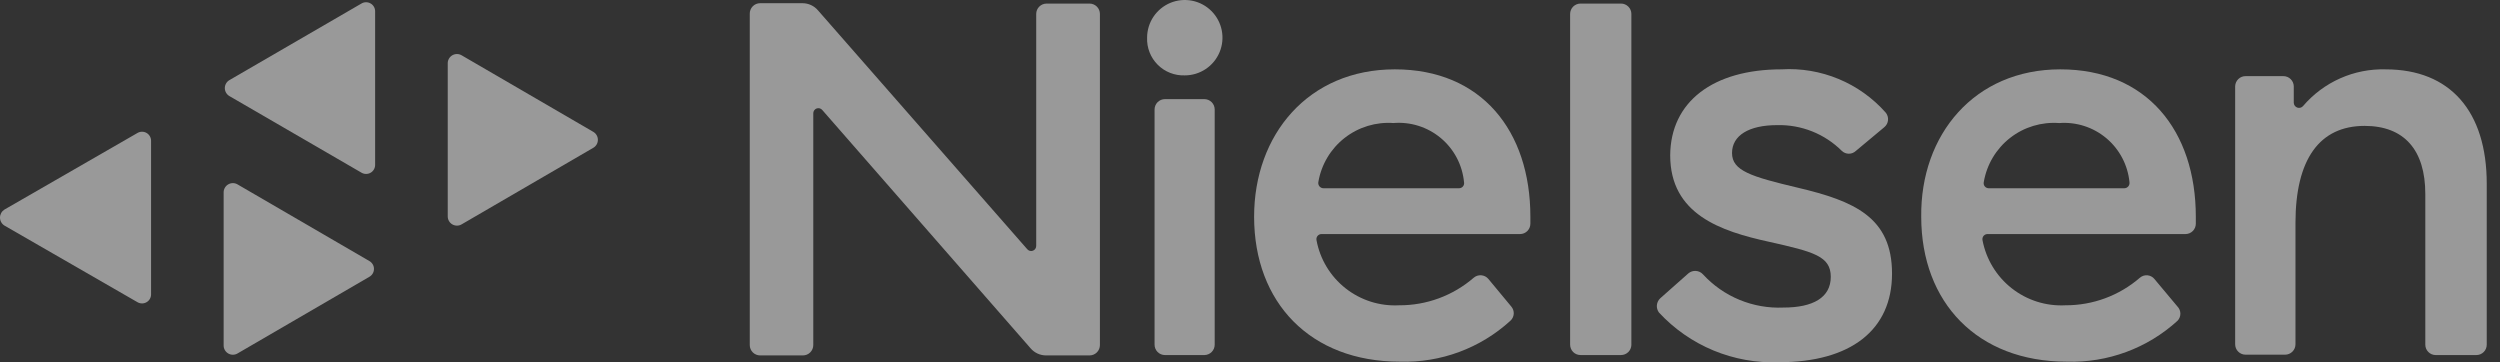 <svg width="138" height="20" viewBox="0 0 138 20" fill="none" xmlns="http://www.w3.org/2000/svg">
<rect x="0" y="0" width="138" height="20" fill="#333333" stroke="none"/>
<g opacity="0.5">
<path d="M24.715 3.485V11.952C24.716 12.041 24.74 12.127 24.785 12.203C24.83 12.28 24.894 12.343 24.97 12.387C25.047 12.431 25.134 12.454 25.222 12.455C25.31 12.455 25.397 12.433 25.474 12.389L32.756 8.155C32.831 8.11 32.894 8.046 32.937 7.97C32.981 7.893 33.003 7.807 33.003 7.719C33.003 7.631 32.981 7.544 32.937 7.468C32.894 7.391 32.831 7.327 32.756 7.282L25.474 3.048C25.397 3.005 25.31 2.982 25.222 2.982C25.134 2.983 25.047 3.006 24.97 3.05C24.894 3.094 24.83 3.158 24.785 3.234C24.74 3.31 24.716 3.396 24.715 3.485Z" fill="white"/>
<path d="M8.339 16.239V7.782C8.341 7.692 8.319 7.604 8.275 7.526C8.231 7.447 8.167 7.383 8.089 7.338C8.012 7.293 7.923 7.27 7.834 7.272C7.744 7.273 7.656 7.298 7.58 7.345L0.246 11.568C0.171 11.615 0.109 11.68 0.066 11.757C0.023 11.835 0 11.922 0 12.01C0 12.099 0.023 12.186 0.066 12.263C0.109 12.341 0.171 12.406 0.246 12.452L7.58 16.676C7.656 16.722 7.744 16.748 7.834 16.749C7.923 16.75 8.012 16.727 8.089 16.682C8.167 16.638 8.231 16.573 8.275 16.495C8.319 16.417 8.341 16.328 8.339 16.239Z" fill="white"/>
<path d="M12.345 10.621V19.078C12.346 19.167 12.37 19.253 12.415 19.329C12.46 19.405 12.524 19.469 12.6 19.513C12.677 19.557 12.763 19.58 12.852 19.581C12.94 19.581 13.027 19.559 13.104 19.515L20.386 15.281C20.464 15.238 20.529 15.175 20.574 15.098C20.62 15.021 20.643 14.934 20.643 14.845C20.643 14.755 20.62 14.668 20.574 14.591C20.529 14.514 20.464 14.451 20.386 14.408L13.104 10.174C13.026 10.13 12.938 10.107 12.849 10.108C12.76 10.109 12.673 10.134 12.596 10.179C12.519 10.224 12.455 10.289 12.411 10.367C12.367 10.444 12.344 10.532 12.345 10.621Z" fill="white"/>
<path d="M20.707 9.091V0.634C20.709 0.544 20.687 0.456 20.643 0.378C20.599 0.3 20.535 0.235 20.457 0.191C20.38 0.146 20.291 0.123 20.202 0.124C20.112 0.125 20.024 0.15 19.948 0.197L12.666 4.421C12.588 4.465 12.524 4.53 12.479 4.607C12.434 4.685 12.41 4.773 12.41 4.863C12.41 4.952 12.434 5.041 12.479 5.118C12.524 5.196 12.588 5.26 12.666 5.305L19.948 9.528C20.024 9.575 20.112 9.6 20.202 9.601C20.291 9.603 20.38 9.58 20.457 9.535C20.535 9.49 20.599 9.426 20.643 9.347C20.687 9.269 20.709 9.181 20.707 9.091Z" fill="white"/>
<path d="M66.489 19.599H64.305C64.153 19.599 64.007 19.538 63.9 19.431C63.793 19.324 63.732 19.178 63.732 19.026V6.044C63.732 5.892 63.793 5.747 63.9 5.639C64.007 5.532 64.153 5.472 64.305 5.472H66.489C66.639 5.474 66.782 5.536 66.887 5.643C66.992 5.75 67.051 5.894 67.051 6.044V19.026C67.051 19.176 66.992 19.32 66.887 19.427C66.782 19.534 66.639 19.596 66.489 19.599Z" fill="white"/>
<path d="M76.997 3.828C81.772 3.828 84.477 7.219 84.477 11.963V12.348C84.477 12.423 84.462 12.497 84.433 12.567C84.404 12.636 84.362 12.699 84.309 12.752C84.256 12.806 84.193 12.848 84.124 12.877C84.054 12.905 83.98 12.92 83.905 12.92H72.951C72.909 12.919 72.868 12.928 72.83 12.945C72.792 12.962 72.758 12.988 72.731 13.02C72.704 13.052 72.685 13.089 72.674 13.129C72.664 13.17 72.662 13.212 72.67 13.253C72.863 14.306 73.433 15.252 74.274 15.914C75.115 16.577 76.168 16.91 77.237 16.852C78.745 16.859 80.204 16.32 81.346 15.333C81.403 15.284 81.469 15.246 81.541 15.222C81.613 15.199 81.689 15.189 81.764 15.195C81.84 15.201 81.913 15.222 81.981 15.256C82.048 15.291 82.108 15.338 82.157 15.396L83.426 16.925C83.52 17.036 83.568 17.18 83.558 17.326C83.549 17.471 83.482 17.607 83.374 17.705C81.711 19.225 79.52 20.035 77.268 19.963C72.337 19.963 69.227 16.707 69.227 11.963C69.227 7.438 72.212 3.828 76.997 3.828ZM76.935 6.793C75.962 6.719 74.996 7.011 74.227 7.611C73.457 8.211 72.939 9.077 72.774 10.039C72.765 10.081 72.765 10.124 72.775 10.167C72.784 10.209 72.803 10.248 72.83 10.282C72.857 10.316 72.891 10.343 72.93 10.362C72.969 10.382 73.011 10.392 73.055 10.392H80.534C80.576 10.393 80.617 10.384 80.655 10.367C80.693 10.35 80.727 10.324 80.754 10.293C80.781 10.261 80.8 10.223 80.811 10.183C80.821 10.143 80.823 10.1 80.815 10.059C80.725 9.107 80.263 8.229 79.528 7.617C78.793 7.005 77.846 6.709 76.893 6.793H76.935Z" fill="white"/>
<path d="M113.73 3.828C118.504 3.828 121.209 7.219 121.209 11.963V12.348C121.209 12.5 121.149 12.645 121.042 12.752C120.934 12.86 120.789 12.92 120.637 12.92H109.725C109.682 12.918 109.639 12.925 109.6 12.942C109.561 12.958 109.526 12.983 109.498 13.015C109.47 13.048 109.449 13.086 109.438 13.127C109.427 13.168 109.425 13.211 109.433 13.253C109.631 14.305 110.204 15.251 111.046 15.912C111.887 16.575 112.941 16.908 114.01 16.852C115.519 16.859 116.978 16.32 118.119 15.333C118.176 15.284 118.241 15.247 118.312 15.223C118.384 15.199 118.459 15.19 118.534 15.196C118.607 15.202 118.68 15.223 118.747 15.257C118.813 15.291 118.873 15.338 118.92 15.396L120.2 16.925C120.301 17.03 120.357 17.17 120.357 17.315C120.357 17.461 120.301 17.601 120.2 17.705C118.534 19.226 116.339 20.036 114.083 19.963C109.163 19.963 106.052 16.707 106.052 11.963C106 7.438 108.986 3.828 113.73 3.828ZM113.667 6.793C112.695 6.719 111.728 7.011 110.959 7.611C110.19 8.211 109.672 9.077 109.506 10.039C109.495 10.08 109.494 10.124 109.502 10.166C109.51 10.208 109.528 10.248 109.554 10.282C109.58 10.316 109.614 10.344 109.653 10.363C109.691 10.382 109.734 10.392 109.777 10.392H117.256C117.298 10.393 117.339 10.384 117.378 10.367C117.416 10.35 117.451 10.324 117.478 10.293C117.506 10.261 117.527 10.224 117.538 10.184C117.55 10.143 117.554 10.101 117.547 10.059C117.457 9.115 117 8.244 116.275 7.633C115.549 7.022 114.613 6.72 113.667 6.793Z" fill="white"/>
<path d="M89.48 19.598H87.243C87.168 19.598 87.094 19.583 87.024 19.555C86.955 19.526 86.892 19.484 86.838 19.431C86.785 19.378 86.743 19.314 86.715 19.245C86.686 19.176 86.671 19.101 86.671 19.026V0.769C86.671 0.694 86.686 0.62 86.715 0.55C86.743 0.481 86.785 0.418 86.838 0.365C86.892 0.312 86.955 0.27 87.024 0.241C87.094 0.212 87.168 0.197 87.243 0.197H89.48C89.631 0.197 89.777 0.258 89.884 0.365C89.992 0.472 90.052 0.618 90.052 0.769V19.047C90.046 19.195 89.984 19.335 89.877 19.438C89.77 19.541 89.628 19.598 89.48 19.598Z" fill="white"/>
<path d="M98.344 3.828C99.419 3.764 100.494 3.946 101.489 4.359C102.483 4.771 103.371 5.404 104.086 6.21C104.135 6.268 104.172 6.335 104.195 6.407C104.218 6.479 104.226 6.555 104.219 6.631C104.213 6.706 104.191 6.78 104.156 6.847C104.12 6.914 104.071 6.973 104.013 7.021L102.442 8.332C102.338 8.43 102.2 8.485 102.057 8.485C101.914 8.485 101.777 8.43 101.672 8.332C101.203 7.865 100.645 7.497 100.029 7.252C99.414 7.007 98.756 6.89 98.094 6.907C96.554 6.907 95.608 7.469 95.608 8.447C95.608 9.424 96.648 9.747 99.238 10.361C102.359 11.099 104.44 11.994 104.44 15.104C104.44 18.215 102.161 19.994 98.198 19.994C96.961 20.041 95.728 19.82 94.584 19.346C93.44 18.872 92.412 18.156 91.571 17.247C91.487 17.131 91.447 16.987 91.46 16.843C91.474 16.7 91.539 16.566 91.644 16.467L93.194 15.094C93.309 14.995 93.459 14.945 93.611 14.955C93.762 14.964 93.904 15.033 94.006 15.146C94.568 15.757 95.257 16.237 96.024 16.553C96.791 16.869 97.618 17.014 98.448 16.977C100.081 16.977 101.059 16.425 101.059 15.281C101.059 14.137 100.112 13.898 97.647 13.346C94.994 12.764 92.195 11.838 92.195 8.571C92.216 5.617 94.557 3.828 98.344 3.828Z" fill="white"/>
<path d="M123.963 4.203H126.044C126.196 4.203 126.341 4.263 126.449 4.371C126.556 4.478 126.616 4.623 126.616 4.775V5.68C126.619 5.738 126.64 5.794 126.674 5.84C126.71 5.886 126.758 5.921 126.812 5.94C126.867 5.959 126.926 5.961 126.982 5.946C127.037 5.932 127.088 5.901 127.126 5.857C127.688 5.199 128.389 4.675 129.179 4.324C129.97 3.973 130.828 3.804 131.693 3.829C135.24 3.829 137.268 6.138 137.268 10.143V19.027C137.268 19.179 137.209 19.324 137.101 19.431C136.994 19.539 136.848 19.599 136.696 19.599H134.449C134.298 19.599 134.153 19.539 134.046 19.431C133.937 19.324 133.877 19.179 133.877 19.027V10.705C133.877 8.281 132.712 6.949 130.527 6.949C128.031 6.949 126.71 8.801 126.71 12.307V19.006C126.71 19.158 126.649 19.303 126.542 19.41C126.435 19.518 126.289 19.578 126.138 19.578H123.953C123.802 19.578 123.657 19.518 123.549 19.41C123.441 19.303 123.381 19.158 123.381 19.006V4.754C123.387 4.604 123.451 4.463 123.56 4.36C123.669 4.256 123.814 4.2 123.963 4.203Z" fill="white"/>
<path d="M63.32 2.081C63.32 1.669 63.442 1.267 63.67 0.925C63.899 0.583 64.224 0.316 64.604 0.158C64.984 0.001 65.403 -0.04 65.806 0.04C66.21 0.12 66.58 0.318 66.871 0.609C67.162 0.9 67.361 1.271 67.441 1.675C67.521 2.078 67.48 2.497 67.322 2.877C67.165 3.257 66.898 3.582 66.556 3.81C66.214 4.039 65.812 4.161 65.4 4.161C65.124 4.171 64.849 4.124 64.592 4.023C64.335 3.923 64.102 3.77 63.906 3.574C63.711 3.379 63.558 3.146 63.457 2.889C63.356 2.632 63.309 2.357 63.32 2.081Z" fill="white"/>
<path d="M41.959 0.177H44.3C44.462 0.177 44.622 0.213 44.77 0.281C44.917 0.349 45.048 0.448 45.153 0.572L56.7 13.752C56.737 13.798 56.788 13.831 56.844 13.847C56.901 13.863 56.962 13.86 57.017 13.839C57.072 13.818 57.12 13.781 57.152 13.731C57.185 13.682 57.201 13.624 57.199 13.565V0.77C57.199 0.618 57.259 0.472 57.367 0.365C57.474 0.258 57.62 0.198 57.771 0.198H60.143C60.295 0.198 60.44 0.258 60.548 0.365C60.655 0.472 60.715 0.618 60.715 0.77V19.047C60.715 19.199 60.655 19.344 60.548 19.452C60.44 19.559 60.295 19.619 60.143 19.619H57.74C57.578 19.619 57.417 19.583 57.27 19.515C57.123 19.447 56.992 19.348 56.887 19.224L45.392 6.075C45.355 6.029 45.304 5.996 45.248 5.98C45.191 5.965 45.13 5.968 45.075 5.988C45.02 6.009 44.972 6.047 44.94 6.096C44.907 6.145 44.891 6.203 44.893 6.262V19.047C44.893 19.199 44.833 19.344 44.725 19.452C44.618 19.559 44.472 19.619 44.321 19.619H41.959C41.808 19.619 41.662 19.559 41.555 19.452C41.447 19.344 41.387 19.199 41.387 19.047V0.77C41.384 0.693 41.397 0.616 41.425 0.544C41.452 0.473 41.494 0.407 41.547 0.352C41.601 0.296 41.665 0.252 41.735 0.222C41.806 0.192 41.882 0.177 41.959 0.177Z" fill="white"/>
</g>
</svg>

